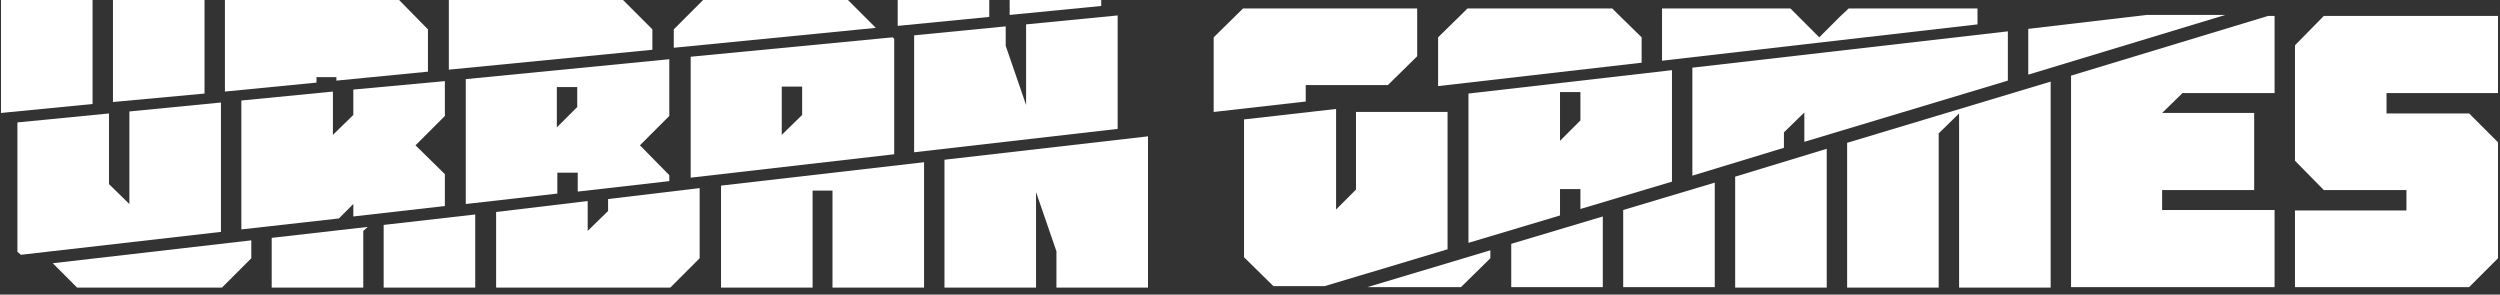 <?xml version="1.0" encoding="UTF-8"?> <svg xmlns="http://www.w3.org/2000/svg" width="314" height="37" viewBox="0 0 314 37" fill="none"><rect x="0" y="0" width="314" height="37" fill="#333333" stroke="none"/><path d="M187.186 32.437V31.437L171.749 36.062H183.499L187.186 32.437Z" fill="white"></path><path d="M203.874 36.062H215.374V22.937L203.874 26.375V36.062Z" fill="white"></path><path d="M201.312 36.062V27.188L189.812 30.625V36.062H201.312Z" fill="white"></path><path d="M231.999 36.125H243.499V16.75L246.062 14.25V36.125H257.562V10.25L231.999 17.938V36.125Z" fill="white"></path><path d="M229.437 36.125V18.688L217.937 22.188V36.125H229.437Z" fill="white"></path><path d="M285.687 36.062V26.375H271.562V23.875H283.124V14.188H271.562L274.124 11.688H285.687V2H284.874L260.124 9.5V36.062H285.687Z" fill="white"></path><path d="M310.874 2H291.874L288.249 5.688V20.188L291.874 23.875H302.249V26.438H288.249V36.062H310.124L313.749 32.438V17.875L310.124 14.25H299.749V11.688H313.749V8.125V2H310.874Z" fill="white"></path><path d="M156.124 1.063L155.999 1.188L152.437 4.688V14.063L163.999 12.75V10.688H174.312L177.999 7.063V1.5V1.063H156.124Z" fill="white"></path><path d="M203.25 1.813L202.5 1.063H184.313L183.813 1.563L180.625 4.688V10.813L206.188 7.875V4.688L203.25 1.813Z" fill="white"></path><path d="M232.188 1.063L231.062 2.125L228.5 4.688L225.875 2.063L224.875 1.063H208.75V1.875V7.625L248.375 3.063V2.375V1.063H232.188Z" fill="white"></path><path d="M170.312 23.812L167.812 26.312V13.687L156.25 15V32.312L159.938 35.937H166.375L181.813 31.312V14.062H170.312V23.812Z" fill="white"></path><path d="M184.438 30.5L195.937 27.062V23.75H198.5V26.25L210 22.812V8.812L184.438 11.75V30.5ZM195.937 11.562H198.5V15.125L195.937 17.688V11.562Z" fill="white"></path><path d="M212.562 22.062L224.062 18.562V16.625L226.625 14.125V17.812L252.187 10.125V3.937L212.562 8.5V22.062Z" fill="white"></path><path d="M269.625 1.875L254.75 3.625V9.375L279.5 1.875H269.625Z" fill="white"></path><path d="M11.625 0H0.125V14.188L11.625 13.062V0Z" fill="white"></path><path d="M14.188 0V12.812L25.688 11.75V0H14.188Z" fill="white"></path><path d="M50.125 0H28.25V11.5L39.75 10.375V9.688H42.25V10.125L53.75 9V3.688L50.125 0Z" fill="white"></path><path d="M78.25 0H56.375V8.75L81.938 6.25V3.688L78.25 0Z" fill="white"></path><path d="M88.313 0L84.626 3.688V6L110.001 3.5L106.501 0H88.313Z" fill="white"></path><path d="M124.251 0H112.751V3.25L124.251 2.125V0Z" fill="white"></path><path d="M126.813 0V1.875L138.313 0.75V0H126.813Z" fill="white"></path><path d="M27.876 36.125L31.563 32.437V30.187L6.626 33.062L9.688 36.125H27.876Z" fill="white"></path><path d="M45.626 36.125V29L46.188 28.5L34.126 29.875V36.125H45.626Z" fill="white"></path><path d="M48.188 36.125H59.688V26.938L48.188 28.25V36.125Z" fill="white"></path><path d="M84.189 36.125L87.876 32.438V23.625L76.376 25V26.5L73.814 29V25.25L62.313 26.625V36.125H84.189Z" fill="white"></path><path d="M102.062 36.125V23.937H104.562V36.125H116.062V20.375L90.562 23.312V36.125H102.062Z" fill="white"></path><path d="M130.126 36.125V24.125L132.688 31.562V36.125H144.188V17.125L118.626 20.062V36.125H130.126Z" fill="white"></path><path d="M16.251 14V25.625L13.689 23.125V14.25L2.188 15.375V31.625L2.626 32L27.751 29.125V12.875L16.251 14Z" fill="white"></path><path d="M52.188 18.25L55.876 14.563V10.188L44.376 11.25V14.438L41.814 16.938V11.5L30.314 12.625V28.813L42.563 27.438L44.376 25.625V27.188L55.876 25.875V21.875L52.188 18.25Z" fill="white"></path><path d="M80.376 18.25L84.063 14.563V7.438L58.501 9.938V25.625L70.001 24.313V21.688H72.564V24.063L84.063 22.75V22L80.376 18.25ZM72.501 13.438L69.939 16V10.938H72.501V13.438Z" fill="white"></path><path d="M112.126 4.688L86.751 7.125V22.313L112.313 19.375V4.875L112.126 4.688ZM98.189 16.938V10.875H100.751V14.438L98.189 16.938Z" fill="white"></path><path d="M140.377 1.938L128.877 3.063V13.188L126.315 5.75V3.313L114.814 4.438V19.125L140.377 16.188V1.938Z" fill="white"></path></svg> 